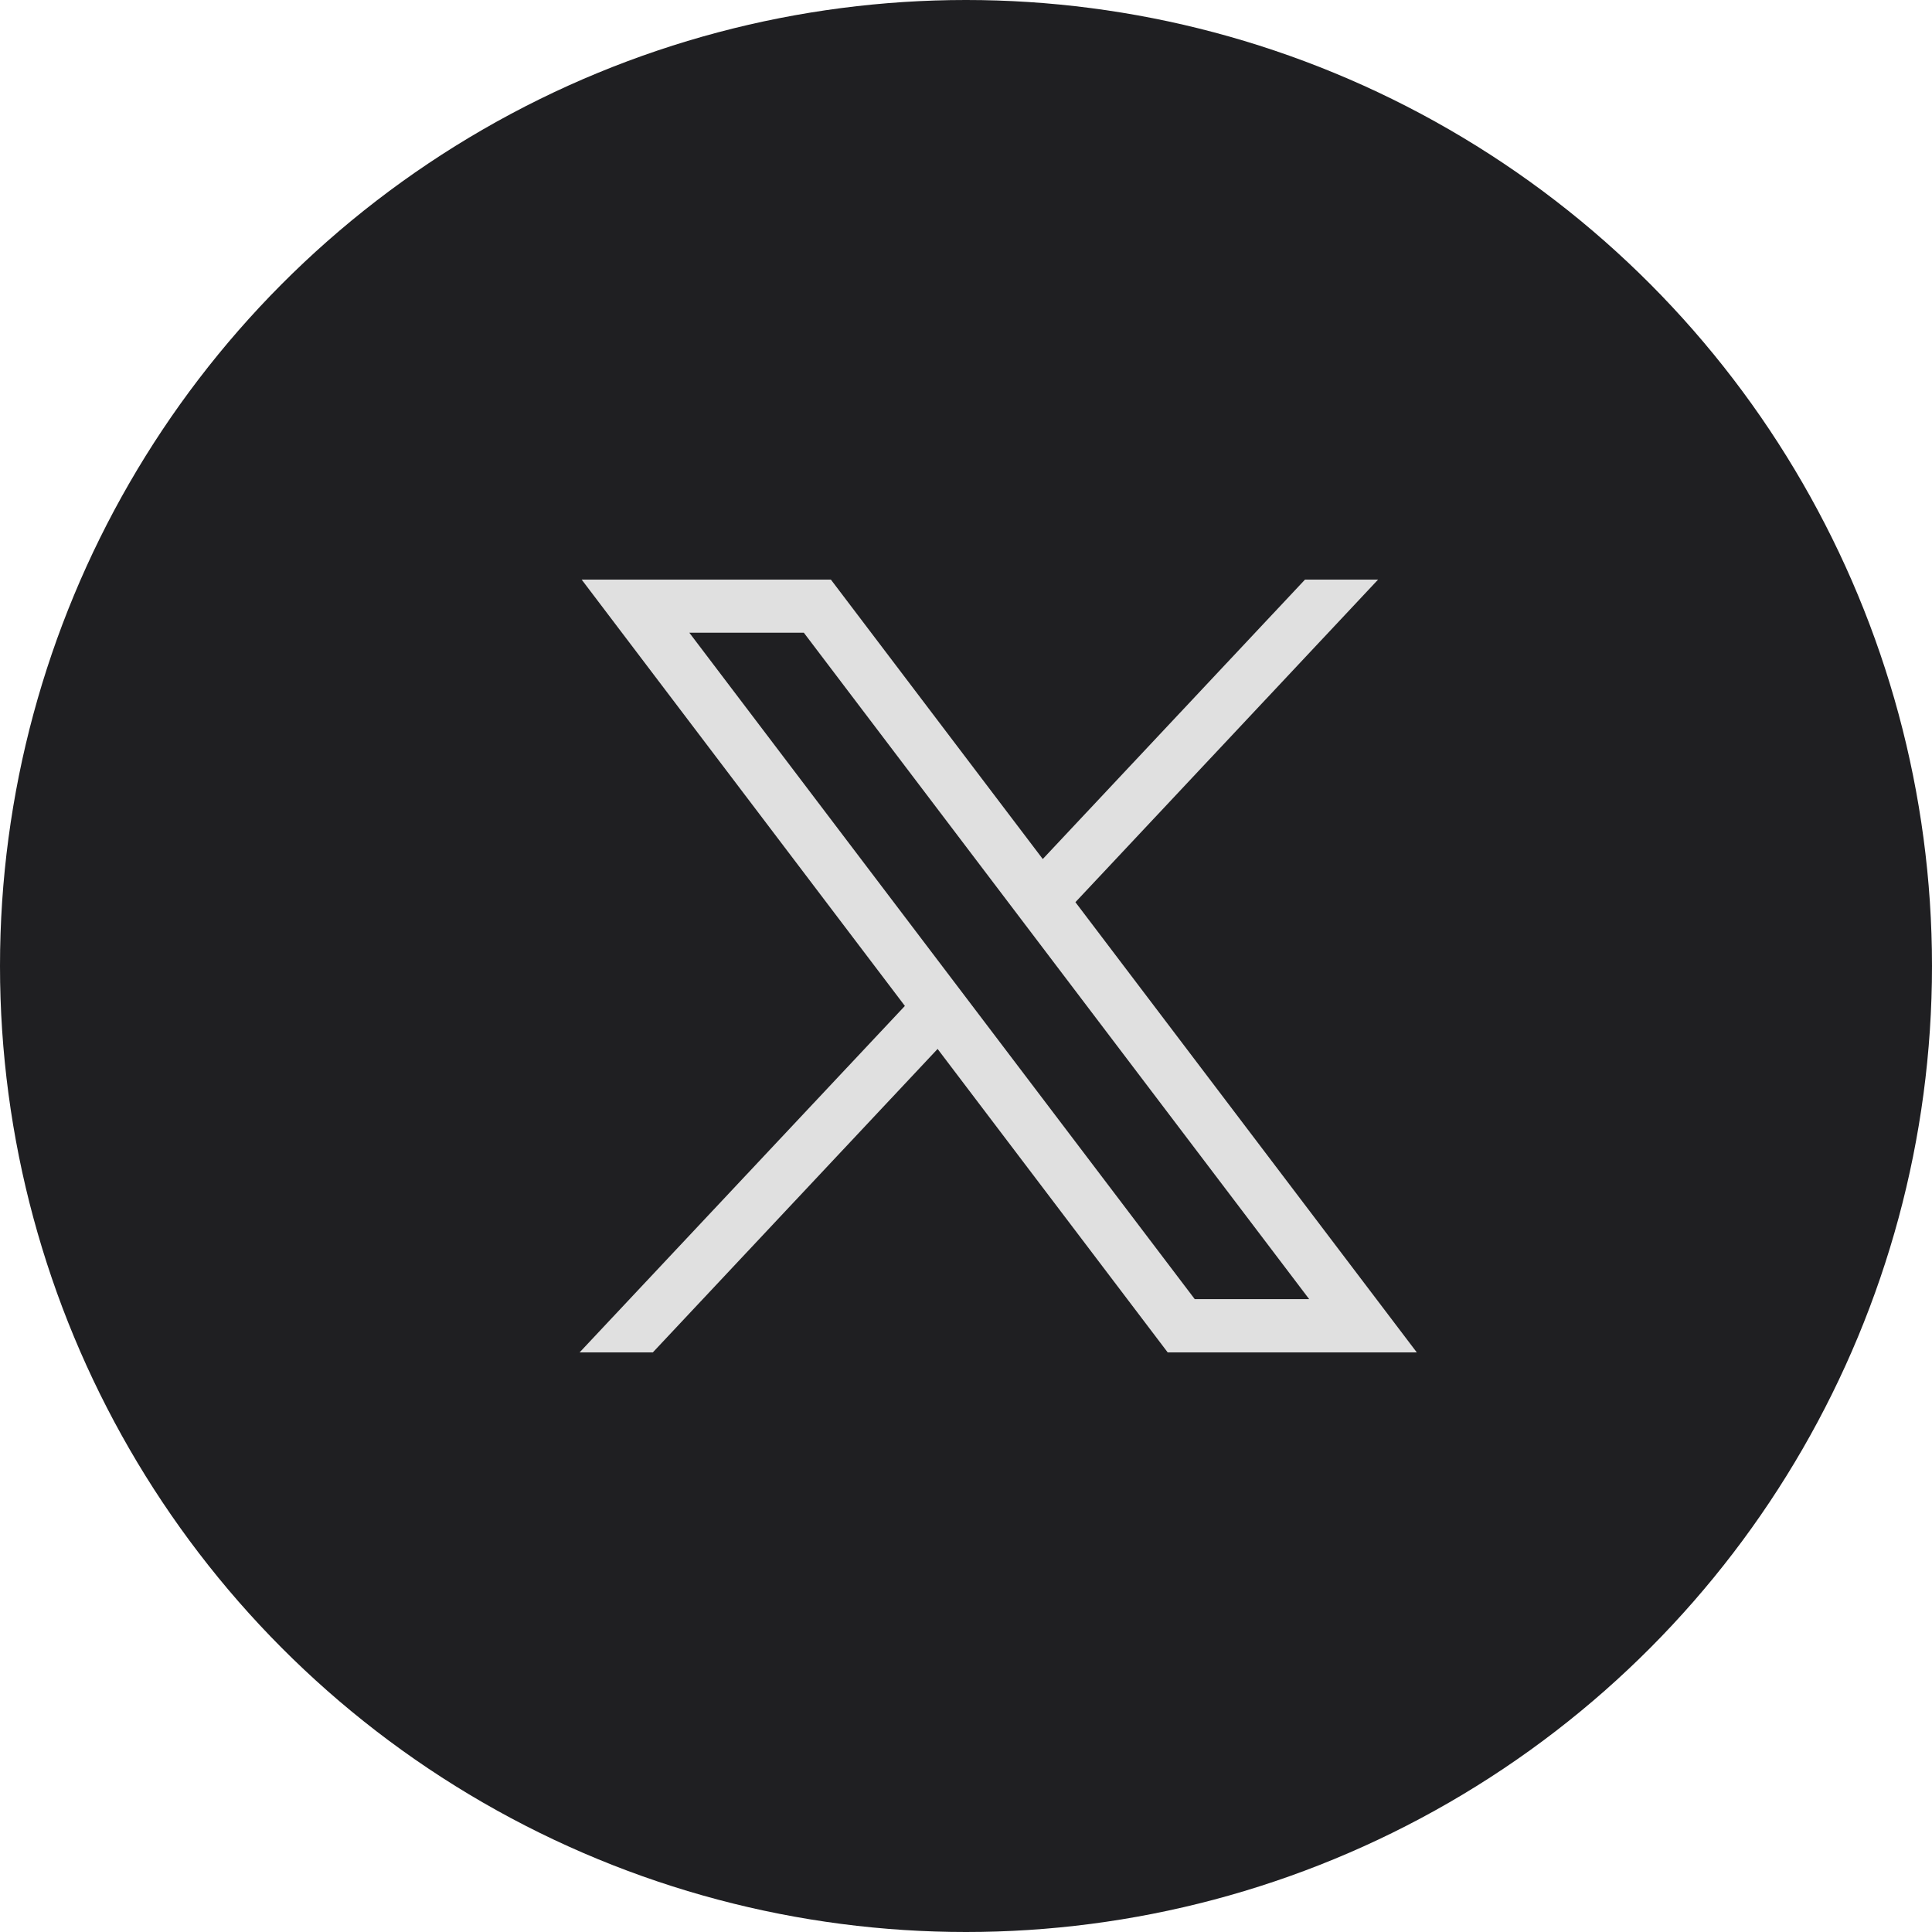 <svg width="30" height="30" viewBox="0 0 30 30" fill="none" xmlns="http://www.w3.org/2000/svg">
<circle cx="15" cy="15" r="15" fill="#1F1F22"/>
<path d="M9.032 9L14.051 15.62L9 21H10.137L14.559 16.288L18.132 21H22L16.699 14.009L21.399 9H20.264L16.192 13.339L12.902 9H9.032ZM10.704 9.825H12.482L20.329 20.173H18.552L10.704 9.825Z" fill="#E0E0E0"/>
</svg>
